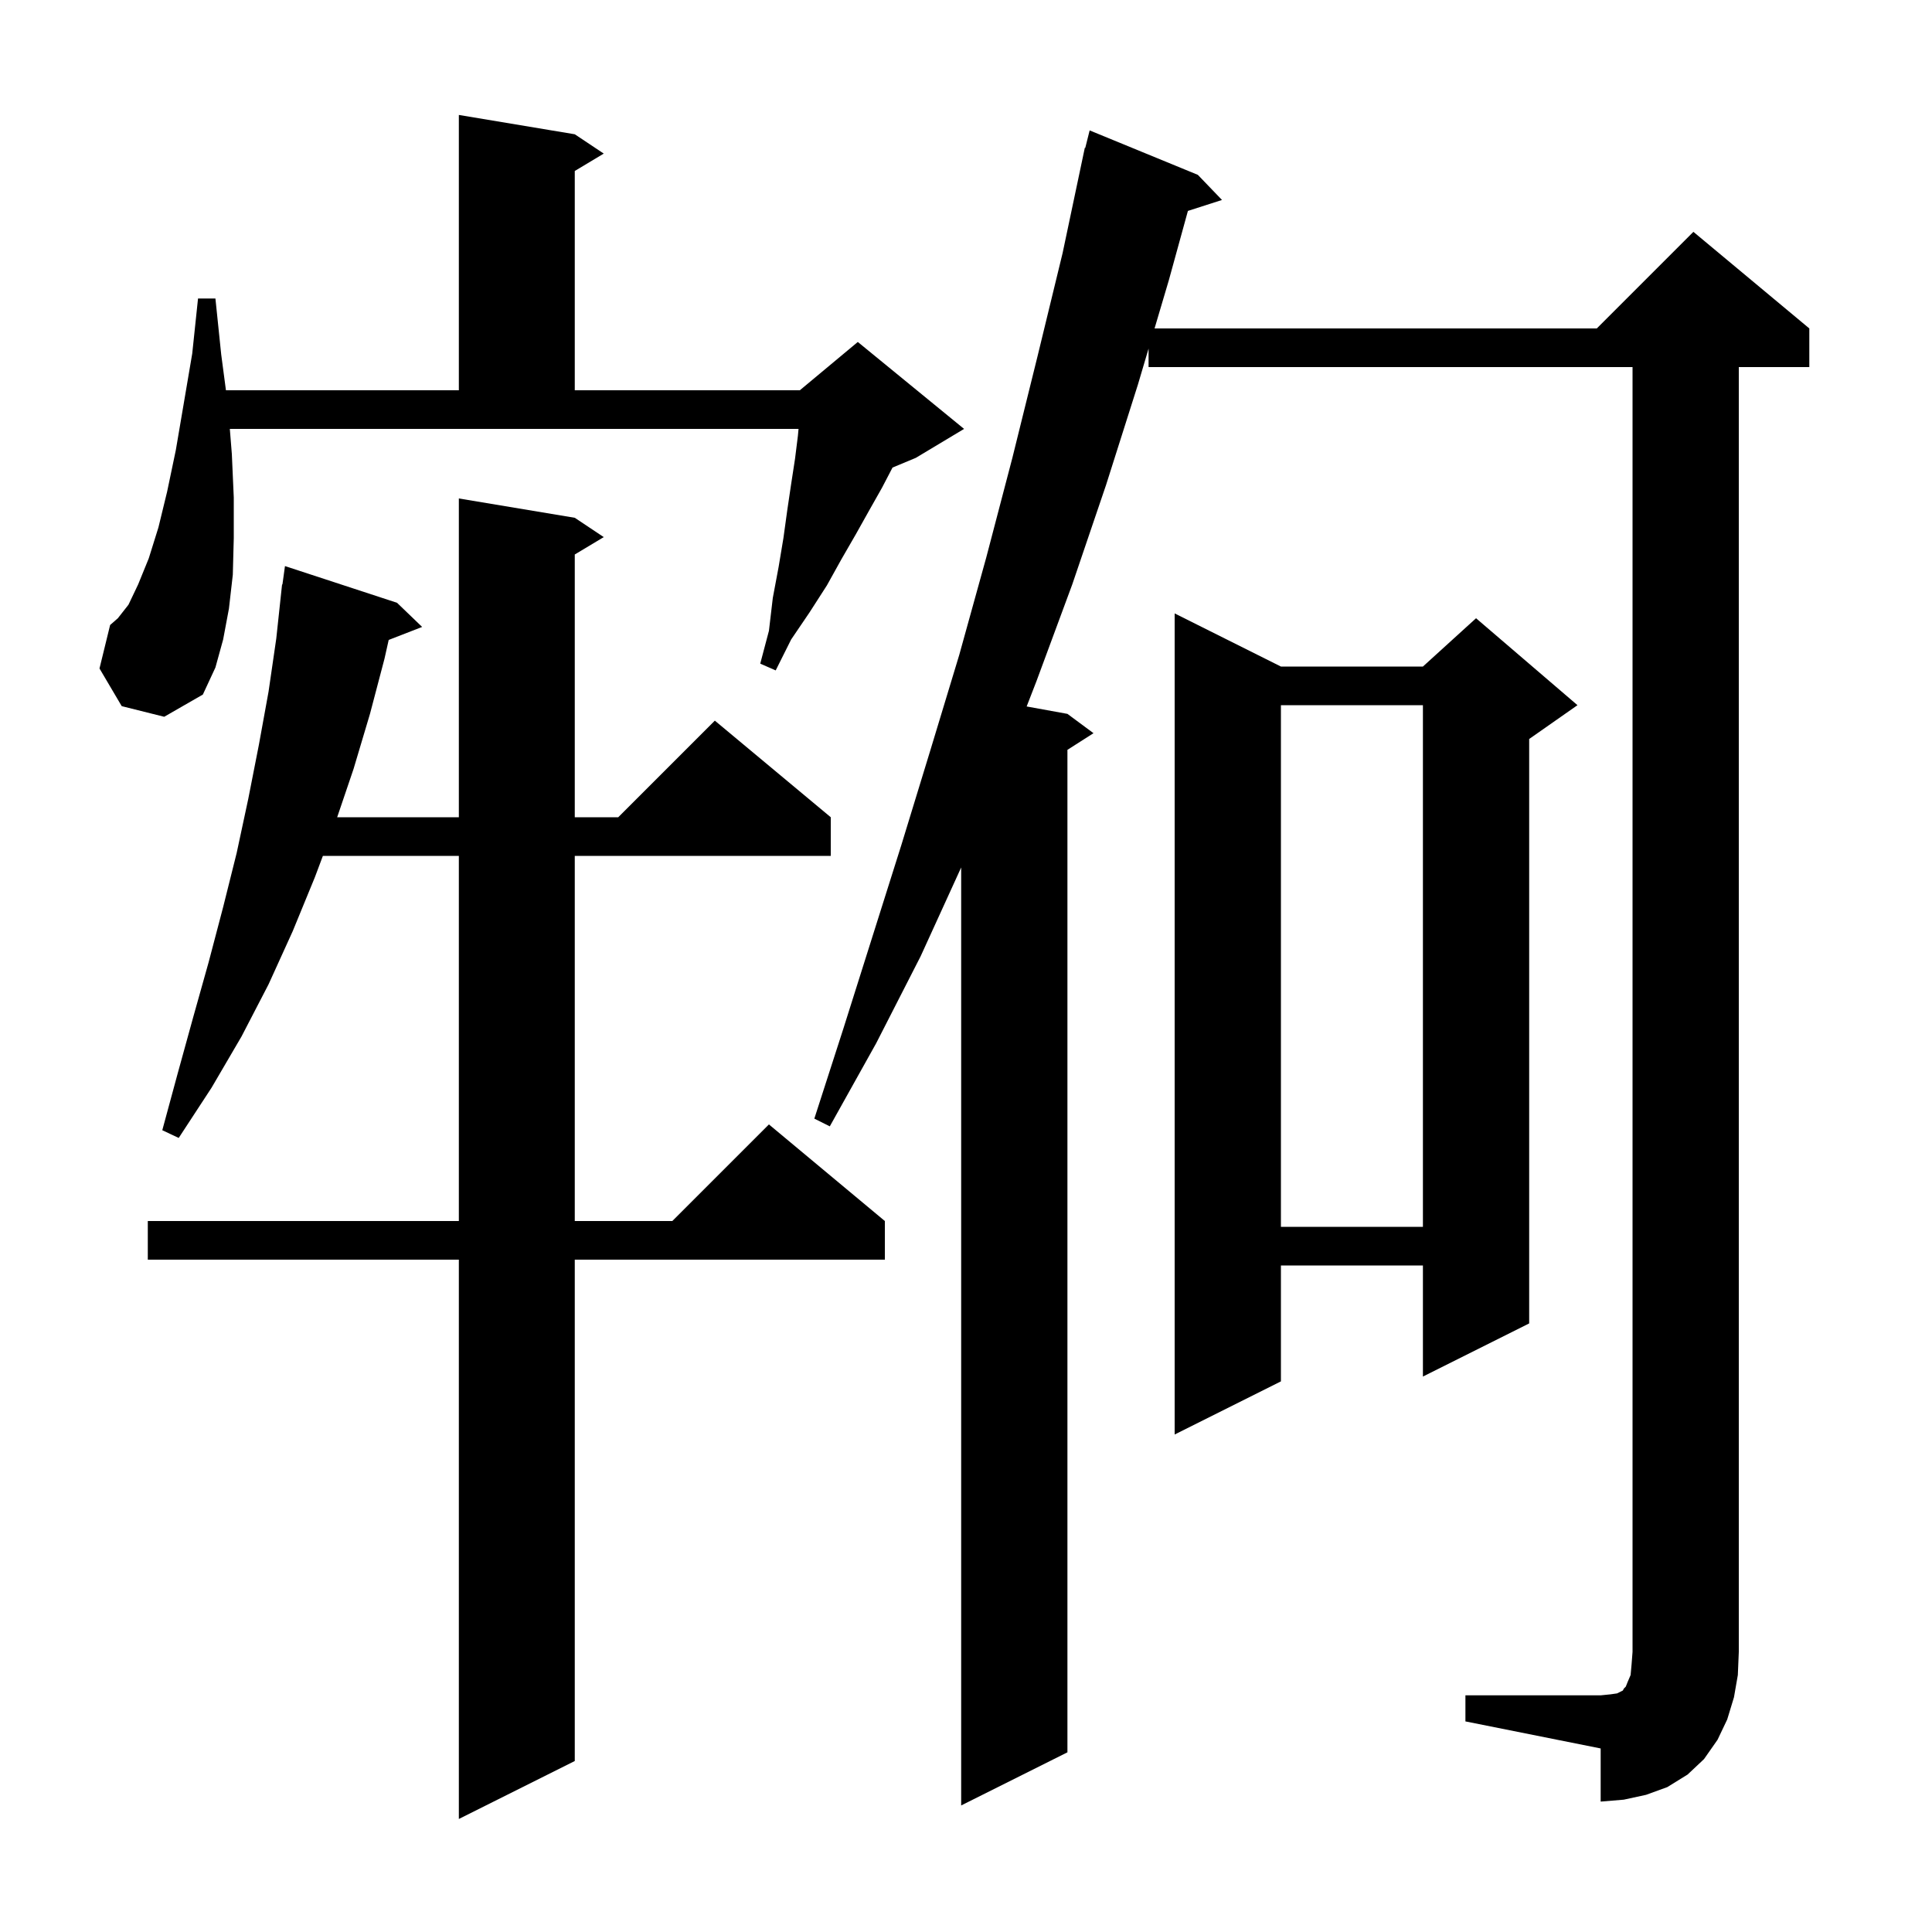 <svg xmlns="http://www.w3.org/2000/svg" xmlns:xlink="http://www.w3.org/1999/xlink" version="1.1" baseProfile="full" viewBox="0 0 200 200" width="200" height="200"><g fill="currentColor"><path d="M 59.5 53.6 L 62.5 55.6 L 59.5 57.4 L 59.5 84.6 L 64.0 84.6 L 74.0 74.6 L 86.0 84.6 L 86.0 88.6 L 59.5 88.6 L 59.5 126.4 L 69.6 126.4 L 79.6 116.4 L 91.6 126.4 L 91.6 130.4 L 59.5 130.4 L 59.5 182.3 L 47.5 188.3 L 47.5 130.4 L 15.3 130.4 L 15.3 126.4 L 47.5 126.4 L 47.5 88.6 L 33.425 88.6 L 32.6 90.8 L 30.3 96.4 L 27.8 101.9 L 25.0 107.3 L 21.9 112.6 L 18.5 117.8 L 16.8 117.0 L 18.4 111.1 L 20.0 105.3 L 21.6 99.6 L 23.1 93.9 L 24.5 88.3 L 25.7 82.7 L 26.8 77.1 L 27.8 71.6 L 28.6 66.1 L 29.2 60.5 L 29.237 60.506 L 29.5 58.6 L 41.1 62.4 L 43.7 64.9 L 40.238 66.246 L 39.8 68.2 L 38.3 73.9 L 36.6 79.6 L 34.904 84.6 L 47.5 84.6 L 47.5 51.6 Z M 151.7 175.5 L 165.7 175.5 L 166.7 175.4 L 167.4 175.3 L 168.0 175.0 L 168.1 174.8 L 168.3 174.6 L 168.5 174.1 L 168.8 173.4 L 168.9 172.3 L 169.0 171.0 L 169.0 38.0 L 118.9 38.0 L 118.9 36.087 L 117.8 39.8 L 114.5 50.2 L 111.0 60.5 L 107.3 70.5 L 106.279 73.133 L 110.5 73.9 L 113.2 75.9 L 110.5 77.623 L 110.5 181.4 L 99.5 186.9 L 99.5 89.8 L 95.3 99.0 L 90.7 108.0 L 85.9 116.6 L 84.3 115.8 L 87.3 106.5 L 93.3 87.5 L 96.3 77.7 L 99.3 67.8 L 102.1 57.7 L 104.8 47.4 L 107.4 36.9 L 110.0 26.2 L 112.3 15.3 L 112.347 15.311 L 112.8 13.5 L 124.0 18.1 L 126.5 20.7 L 122.972 21.834 L 121.0 29.0 L 119.519 34.0 L 165.3 34.0 L 175.3 24.0 L 187.3 34.0 L 187.3 38.0 L 180.0 38.0 L 180.0 171.0 L 179.9 173.4 L 179.5 175.7 L 178.8 178.0 L 177.8 180.1 L 176.4 182.1 L 174.7 183.7 L 172.6 185.0 L 170.4 185.8 L 168.1 186.3 L 165.7 186.5 L 165.7 181.0 L 151.7 178.2 Z M 132.6 69.0 L 147.3 69.0 L 152.8 64.0 L 163.3 73.0 L 158.3 76.5 L 158.3 137.0 L 147.3 142.5 L 147.3 131.0 L 132.6 131.0 L 132.6 143.0 L 121.6 148.5 L 121.6 63.5 Z M 132.6 73.0 L 132.6 127.0 L 147.3 127.0 L 147.3 73.0 Z M 12.6 73.1 L 10.3 69.2 L 11.4 64.7 L 12.2 64.0 L 13.3 62.6 L 14.3 60.5 L 15.4 57.8 L 16.4 54.6 L 17.3 50.9 L 18.2 46.6 L 19.0 41.9 L 19.9 36.6 L 20.5 30.9 L 22.3 30.9 L 22.9 36.7 L 23.389 40.4 L 47.5 40.4 L 47.5 11.9 L 59.5 13.9 L 62.5 15.9 L 59.5 17.7 L 59.5 40.4 L 82.8 40.4 L 88.8 35.4 L 99.8 44.4 L 94.8 47.4 L 92.394 48.402 L 91.3 50.5 L 90.0 52.8 L 88.6 55.3 L 87.1 57.9 L 85.6 60.6 L 83.8 63.4 L 81.9 66.2 L 80.3 69.4 L 78.7 68.7 L 79.6 65.3 L 80.0 61.9 L 80.6 58.7 L 81.1 55.7 L 81.5 52.8 L 81.9 50.1 L 82.3 47.5 L 82.6 45.1 L 82.664 44.4 L 23.792 44.4 L 24.0 47.0 L 24.2 51.5 L 24.2 55.7 L 24.1 59.5 L 23.7 63.0 L 23.1 66.2 L 22.3 69.1 L 21.0 71.9 L 17.0 74.2 Z "/></g></svg>